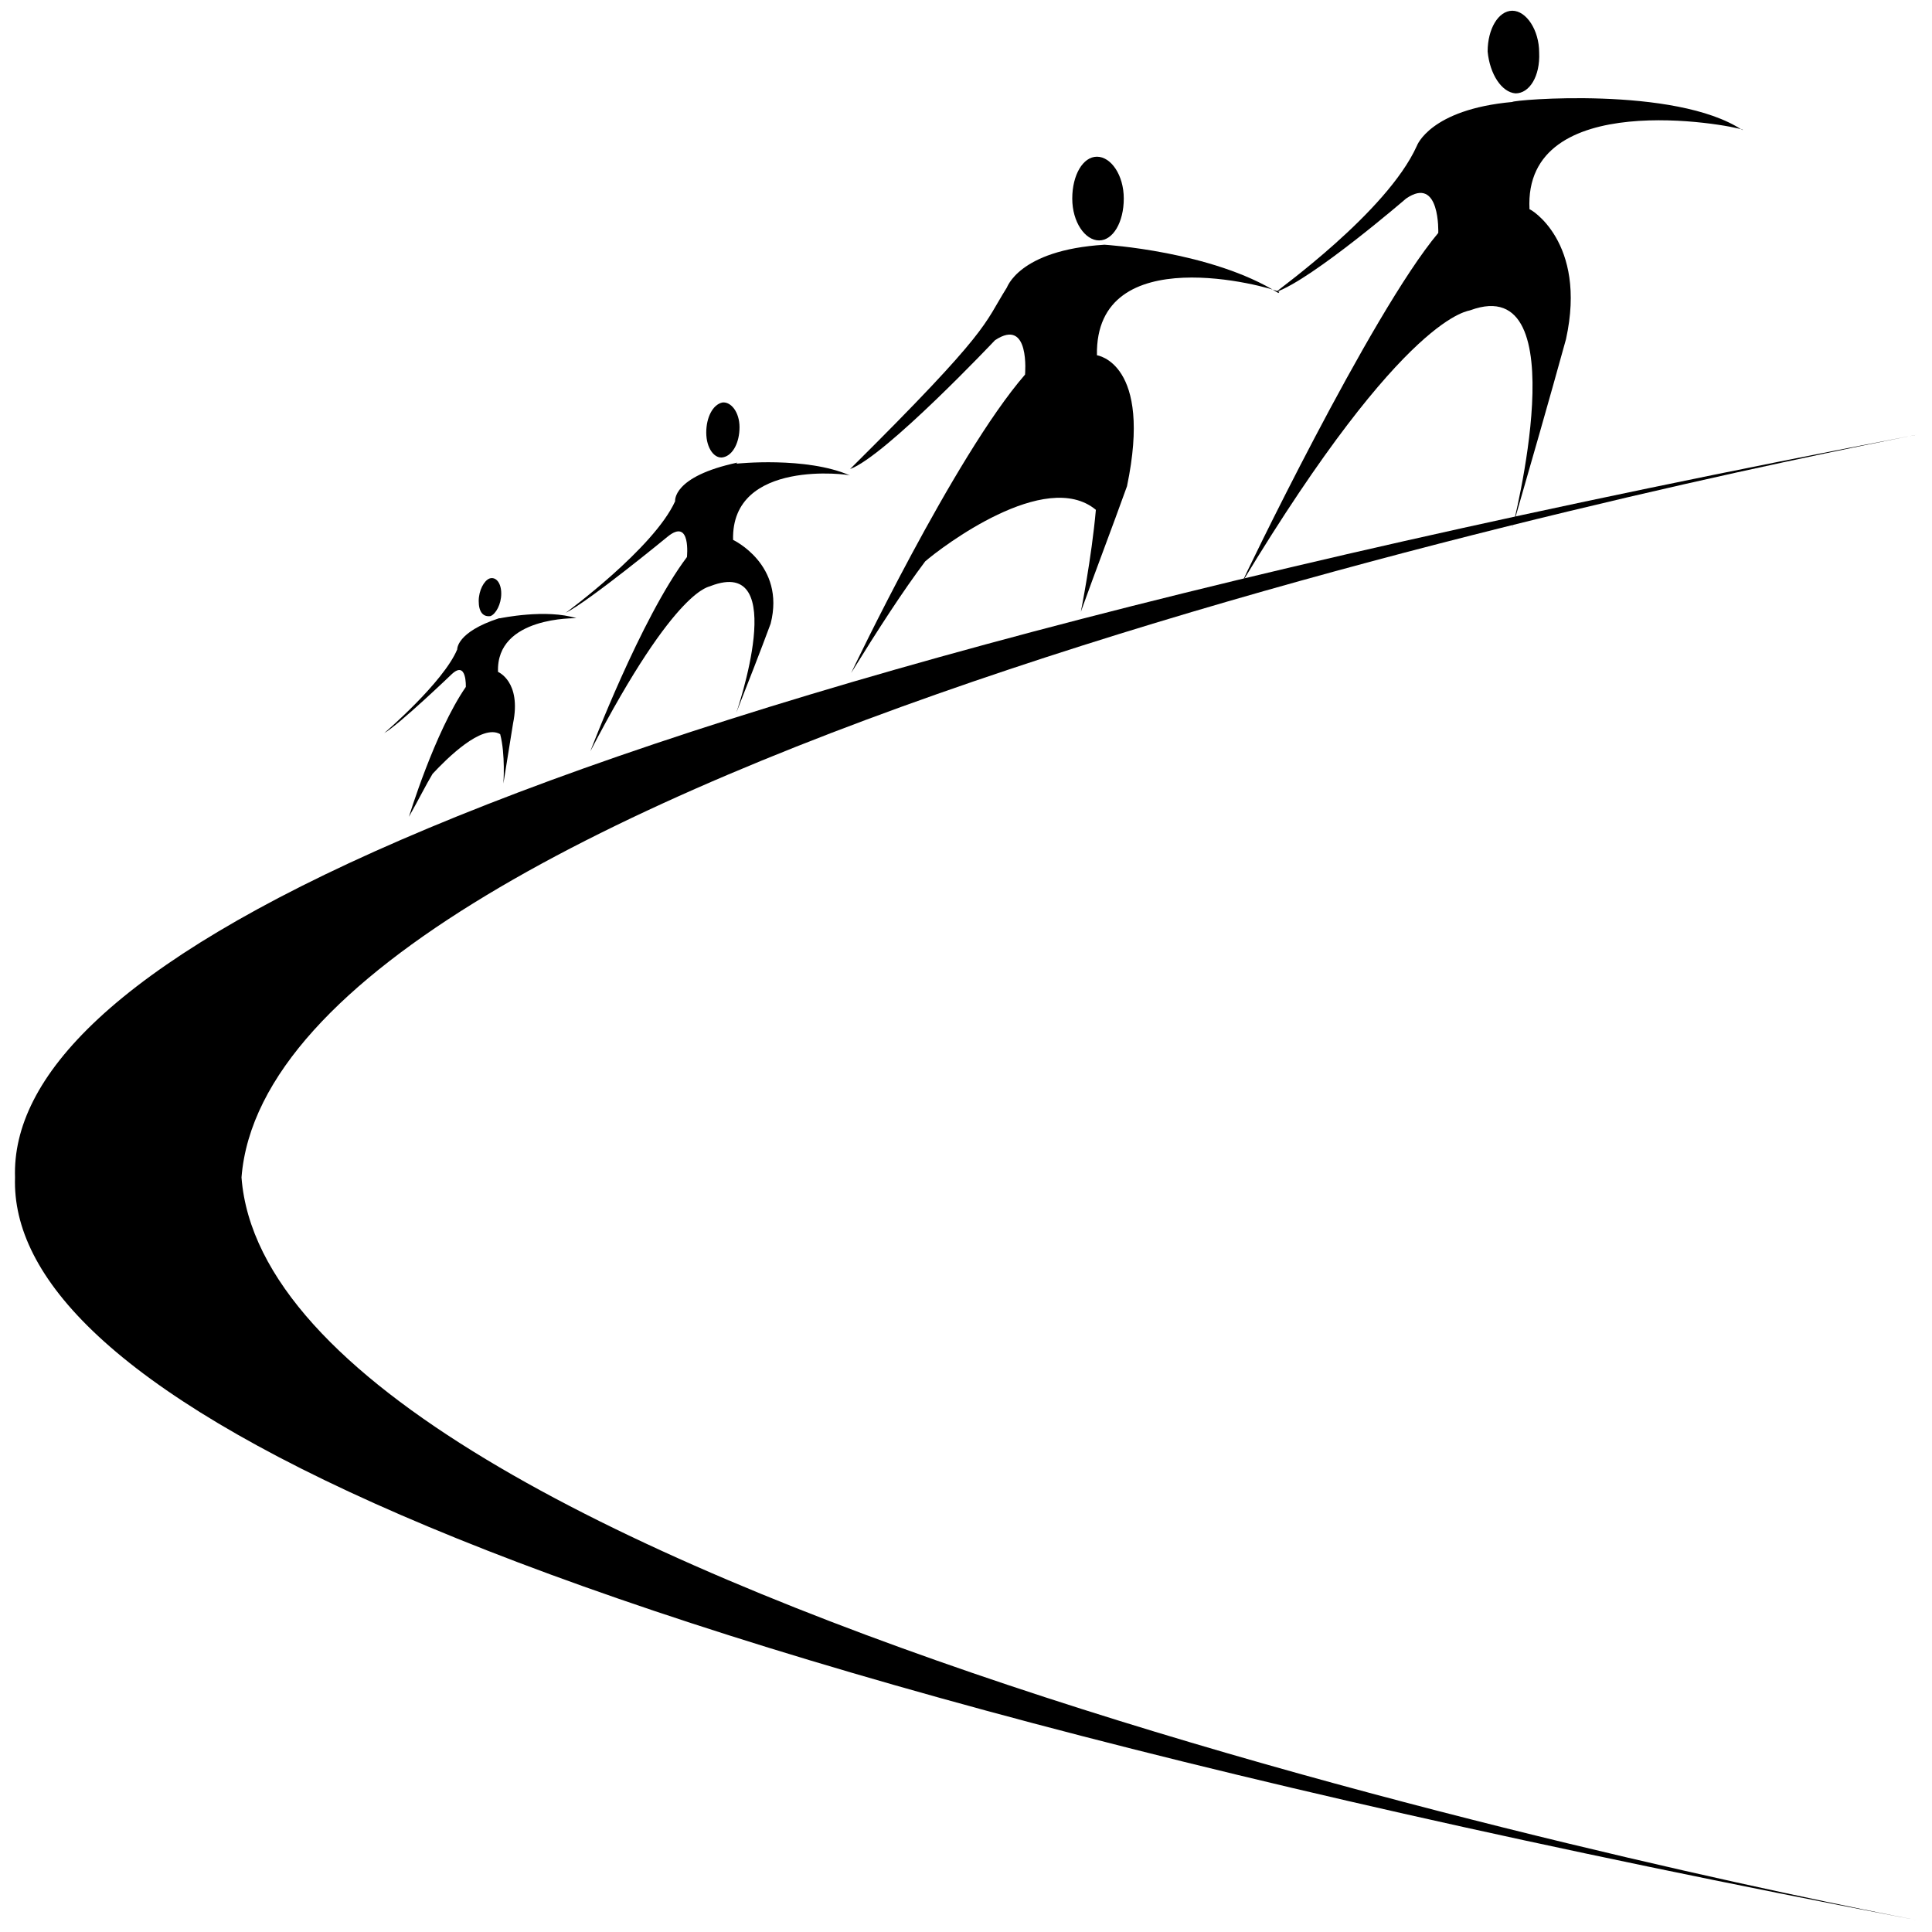 <?xml version="1.0" encoding="UTF-8"?>
<svg id="Layer_1" xmlns="http://www.w3.org/2000/svg" version="1.1" viewBox="0 0 180 180">
  <!-- Generator: Adobe Illustrator 29.3.1, SVG Export Plug-In . SVG Version: 2.1.0 Build 151)  -->
  <path d="M162.3,12.1c-6.2-4.1-21.4-2.8-21.4-2.6-7.7.7-8.9,4.1-8.9,4.1-2.8,6.2-13.1,13.5-13.1,13.6,3.4-1.2,12.1-8.7,12.1-8.7,3.2-2.2,3,3.2,3,3.2-6.3,7.5-18.3,32.5-18.3,32.6,15.4-25.5,21.3-25.3,21.3-25.4,10.1-3.7,3.9,20.3,3.9,20.3,1.7-5.9,3.4-11.8,5-17.6,2-9.1-3.4-12.2-3.4-12.1-.6-11.4,18.7-7.9,19.9-7.4Z"/>
  <path d="M141.2,8.7c1.3,0,2.3-1.6,2.2-3.8,0-2.1-1.2-3.9-2.5-3.9s-2.3,1.7-2.3,3.8c.2,2.1,1.3,3.8,2.6,3.9Z"/>
  <path d="M68.7,43.1c-6.1,1.3-5.8,3.6-5.8,3.6-2,4.4-10.2,10.4-10.2,10.4,2.2-1.1,9.5-7.1,9.5-7.1,2.2-1.8,1.8,1.9,1.8,1.9-4.3,5.7-9,18.1-9,18.1,8.1-15.6,11.2-15.3,11.2-15.4,7.5-2.9,2.4,11.8,2.4,11.8,1.1-2.8,2.2-5.6,3.2-8.3,1.4-5.5-3.5-7.8-3.5-7.8-.2-7.6,10.9-6.1,10.9-6-4.1-1.8-10.6-1.1-10.6-1.1Z"/>
  <path d="M67.4,42.6c.9-.2,1.5-1.4,1.5-2.8s-.8-2.4-1.6-2.3c-.9.2-1.5,1.4-1.5,2.8,0,1.5.8,2.5,1.6,2.3Z"/>
  <path d="M102.4,22.4c1.3,0,2.3-1.7,2.3-3.9,0-2.2-1.2-3.9-2.5-3.9s-2.3,1.7-2.3,3.9,1.2,3.9,2.5,3.9Z"/>
  <path d="M119.1,27.3c-6.2-3.9-16.2-4.5-16.2-4.5-8.1.5-9.1,4.1-9.1,4-2.2,3.5-1.4,3.8-14.6,16.9,3.3-1.2,13.5-12,13.5-12,3.3-2.2,2.8,3.2,2.8,3.2-6.6,7.6-16.2,27.8-16.2,27.8,2.6-4.2,4.8-7.6,6.9-10.4,1.5-1.3,11.2-8.7,15.9-4.8-.4,4.5-1.4,9.5-1.4,9.5,1.4-3.9,2.9-7.8,4.3-11.7,2.4-11.5-2.8-12.2-2.8-12.2-.2-10.9,16-6.4,17-5.9Z"/>
  <path d="M46.5,57.6c-4,1.3-3.9,2.9-3.9,2.9-1.3,3.1-6.8,7.8-6.8,7.8,1.4-.8,6.3-5.5,6.3-5.5,1.4-1.3,1.3,1.2,1.3,1.2-2.9,4.2-5.3,12.1-5.3,12.1.9-1.6,1.6-3,2.2-4,1.3-1.4,4.6-4.7,6.3-3.7.5,1.9.3,4.6.3,4.6.3-1.9.6-3.7.9-5.6.8-3.9-1.4-4.8-1.4-4.8-.2-5.2,7.3-5,7.3-5-2.8-.9-7.1,0-7.1,0Z"/>
  <path d="M45.7,57.4c.5-.2,1-1.1,1-2.1s-.5-1.6-1.1-1.4c-.5.2-1,1.1-1,2.1s.4,1.5,1.1,1.4Z"/>
  <path d="M22.5,109.7c3-38,135.8-65.2,156.1-69.2C38.8,67.3.8,91.3,1.4,109.7c-.6,18.4,37.4,42.4,177.2,69.2-20.4-4-153.2-31.3-156.1-69.2Z"/>
</svg>